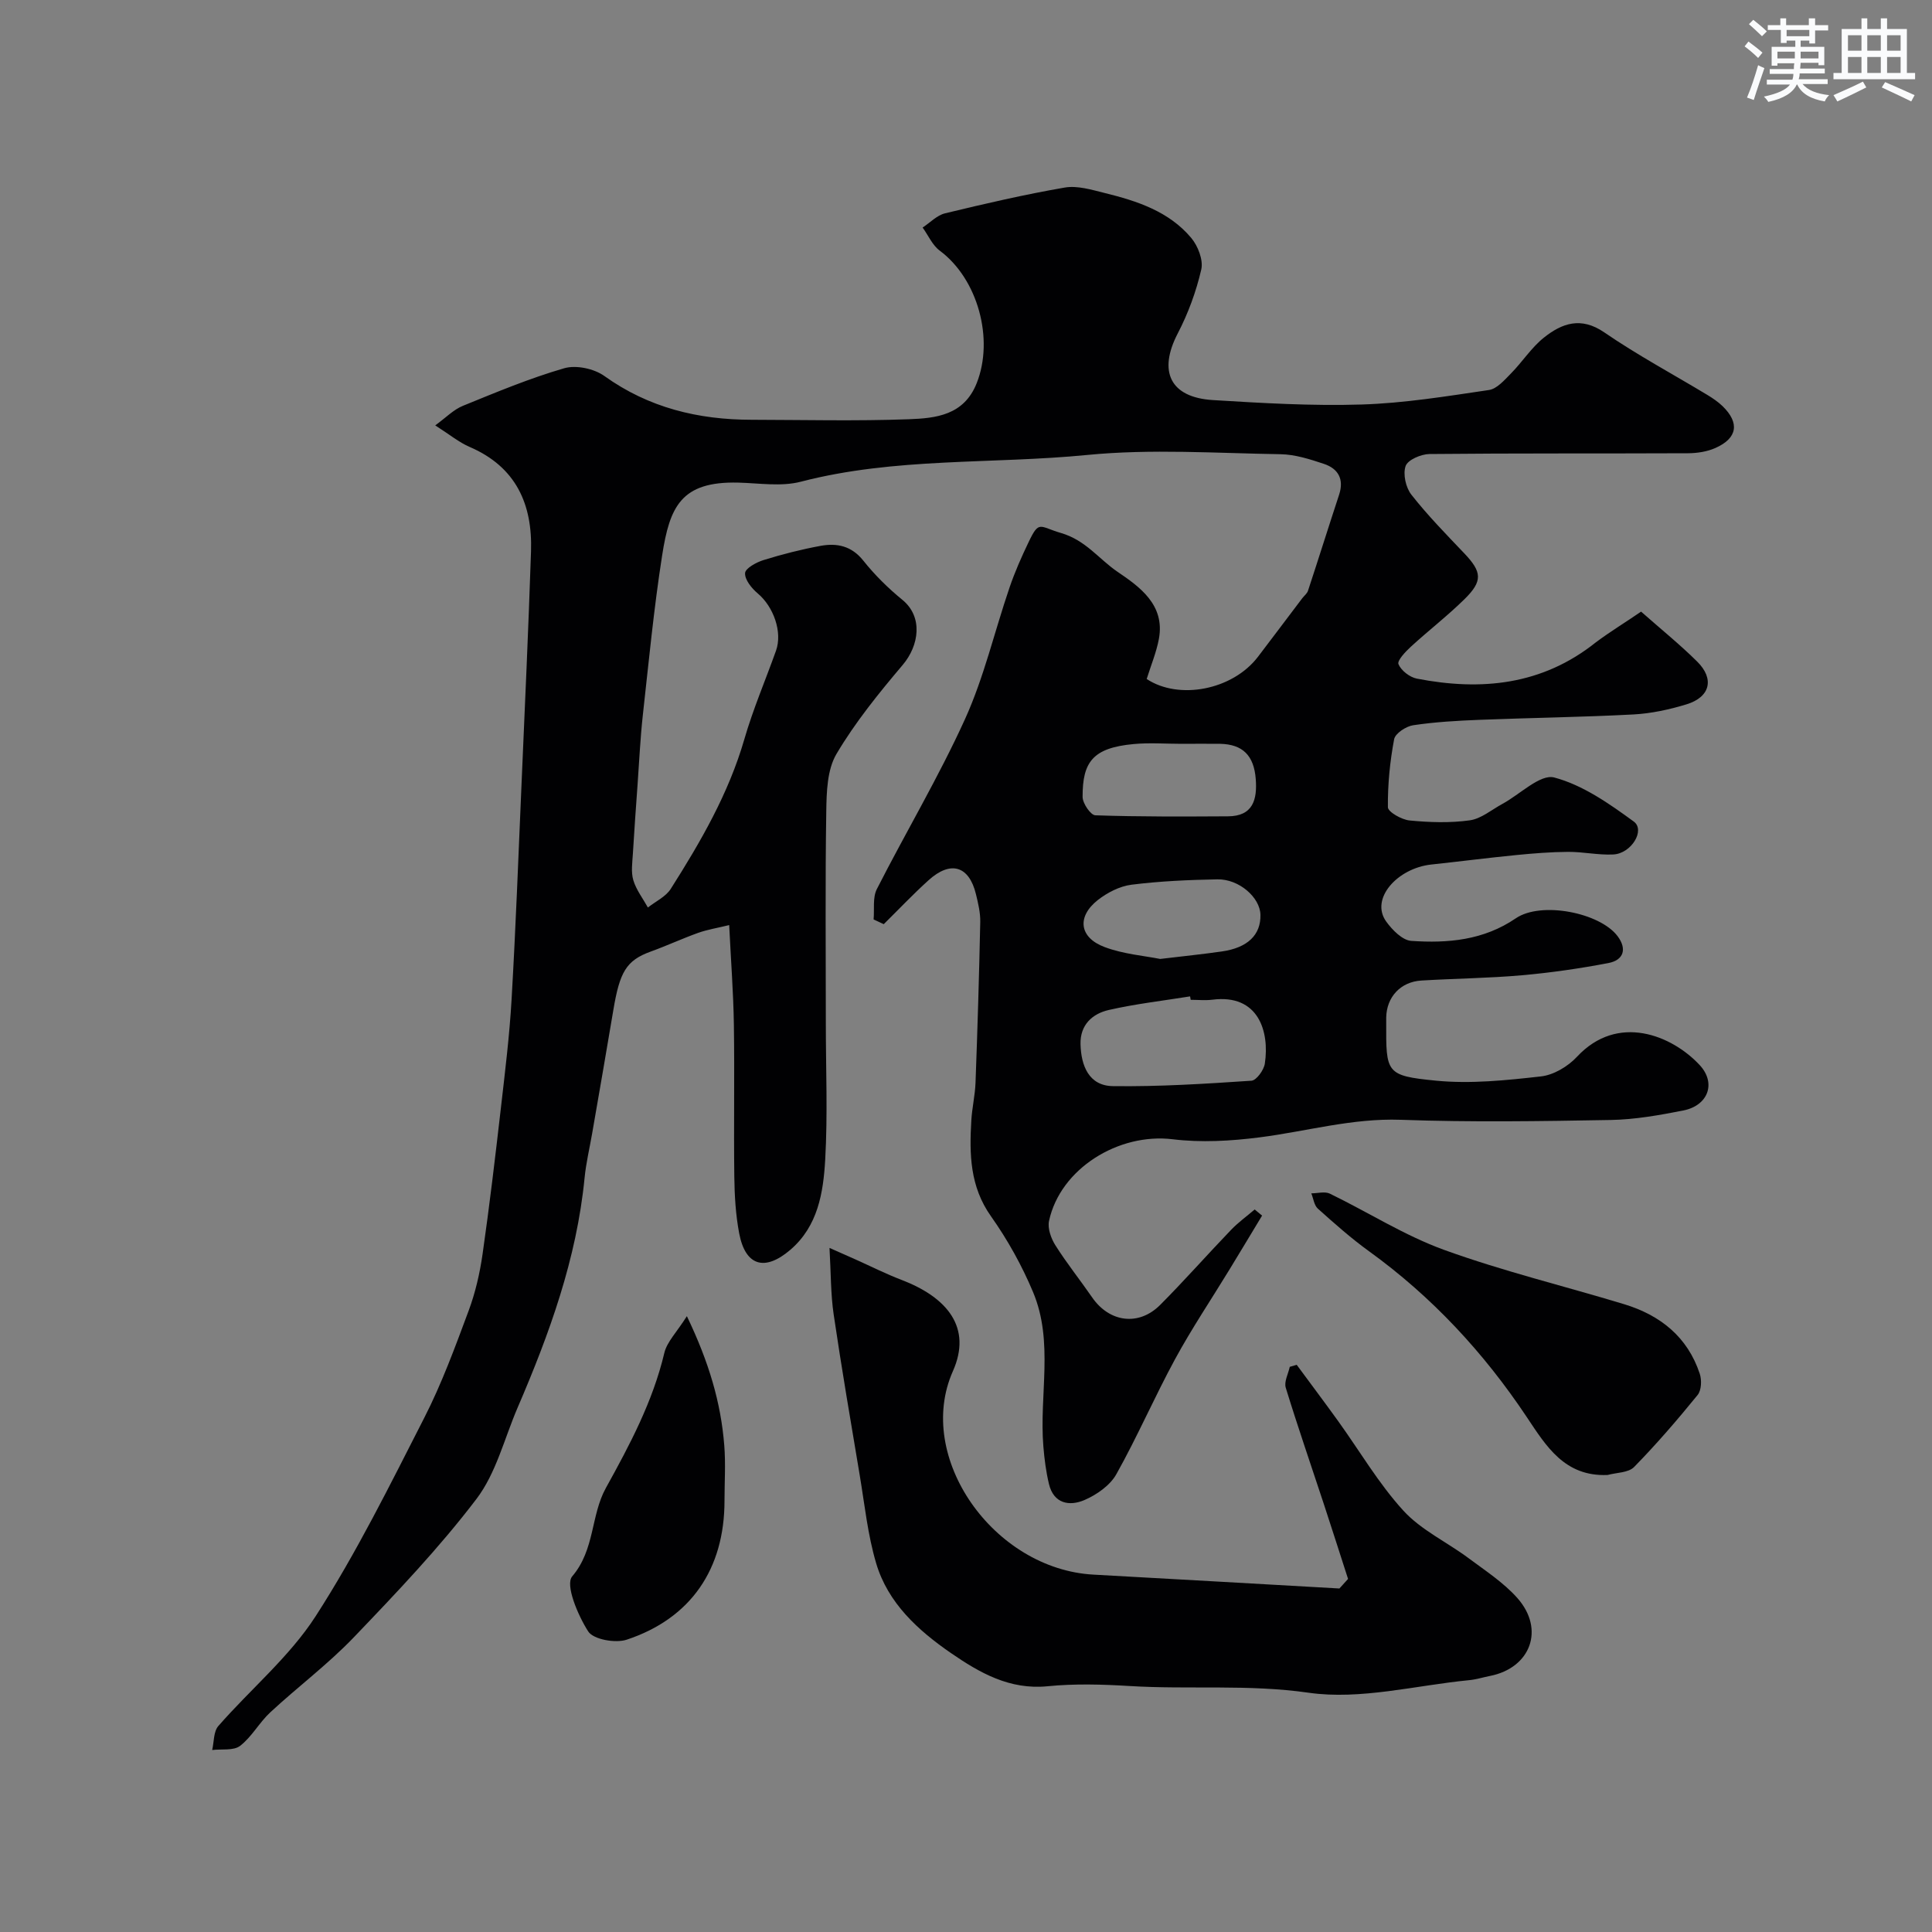 <svg enable-background="new 0 0 400 400" viewBox="0 0 400 400" xmlns="http://www.w3.org/2000/svg"><rect x="0" y="0" width="400" height="400" fill="#808080" stroke="none"/><g fill="#010103"><path d="m339.77 126.63c4.24 3.74 8.1 6.86 11.61 10.34 3.62 3.58 2.7 7.35-2.19 8.85-3.56 1.09-7.31 1.9-11.01 2.1-10.59.56-21.2.69-31.8 1.11-4.61.18-9.23.44-13.78 1.12-1.49.22-3.73 1.69-3.96 2.9-.87 4.62-1.34 9.38-1.29 14.08.01.97 2.85 2.58 4.49 2.74 4.13.4 8.38.54 12.46-.03 2.37-.33 4.53-2.2 6.77-3.41 3.62-1.96 7.82-6.22 10.71-5.46 5.91 1.56 11.39 5.41 16.47 9.12 2.44 1.78-.49 6.64-4.25 6.82-3.1.15-6.23-.56-9.35-.54-3.58.02-7.16.31-10.73.66-5.87.58-11.72 1.33-17.58 1.96-7.01.75-12.75 7.09-9.33 11.82 1.25 1.73 3.35 3.87 5.18 3.99 7.57.52 14.97-.12 21.65-4.68 5.24-3.57 17.42-1.17 21.07 3.71 1.99 2.66 1.24 4.96-1.91 5.56-5.92 1.13-11.92 2-17.93 2.53-6.91.61-13.87.67-20.79 1.09-4.31.26-7.2 3.41-7.28 7.65-.01.33 0 .67 0 1-.04 10.51-.09 11.06 10.31 12.08 7.15.7 14.52-.07 21.72-.88 2.63-.29 5.6-2.06 7.46-4.06 8.45-9.08 19.68-4.44 25.4 1.7 3.5 3.76 1.76 8.41-3.41 9.42-4.94.97-9.98 1.87-14.99 1.96-14.49.26-29.01.48-43.49-.04-10.04-.36-19.49 2.4-29.23 3.64-5.93.76-12.09 1.11-17.99.39-11.19-1.36-23.26 6.08-25.59 16.91-.33 1.54.42 3.63 1.32 5.05 2.35 3.72 5.12 7.18 7.62 10.8 3.57 5.16 9.64 5.99 14.08 1.53 5.02-5.04 9.73-10.39 14.67-15.53 1.49-1.55 3.25-2.82 4.89-4.22.51.42 1.02.85 1.53 1.27-2.25 3.72-4.48 7.45-6.74 11.15-3.76 6.17-7.8 12.18-11.25 18.52-4.27 7.85-7.82 16.09-12.19 23.88-1.3 2.32-4.07 4.25-6.6 5.34-3.1 1.33-6.37.77-7.35-3.34-.6-2.53-.94-5.14-1.15-7.73-.89-10.66 2.19-21.66-2.13-31.97-2.3-5.49-5.27-10.84-8.71-15.7-4.38-6.17-4.49-12.88-4.08-19.83.15-2.61.77-5.2.87-7.81.41-11.1.75-22.2.98-33.3.04-1.91-.43-3.87-.89-5.76-1.42-5.87-5.24-7.03-9.82-2.88-3.21 2.9-6.19 6.05-9.27 9.09-.7-.33-1.4-.65-2.1-.98.19-2.1-.22-4.51.66-6.26 6-11.8 12.82-23.22 18.28-35.25 3.93-8.67 6.1-18.13 9.2-27.2 1.1-3.23 2.49-6.37 3.97-9.45 2.19-4.58 2.21-3.15 6.68-1.85 5.13 1.49 7.85 5.4 11.68 8.01 4.56 3.1 9.9 6.83 8.6 13.9-.52 2.8-1.65 5.49-2.53 8.32 6.67 4.4 17.77 2.3 23.04-4.6 3.07-4.03 6.11-8.08 9.17-12.12.4-.52 1-.97 1.19-1.56 2.18-6.62 4.26-13.26 6.44-19.88 1.06-3.23-.2-5.4-3.15-6.38-2.9-.97-5.97-1.95-8.98-2-13.33-.21-26.77-1.14-39.97.15-19.76 1.94-39.84.47-59.34 5.54-4.06 1.06-8.63.3-12.96.19-11.89-.3-14.19 5.03-15.76 15.06-1.72 11-2.78 22.11-4.01 33.18-.52 4.75-.74 9.53-1.08 14.3s-.69 9.53-.97 14.3c-.11 1.83-.41 3.79.09 5.47.6 2.01 1.98 3.78 3.02 5.66 1.61-1.27 3.71-2.24 4.74-3.87 6.19-9.76 11.97-19.72 15.23-30.98 1.8-6.22 4.37-12.2 6.55-18.31 1.38-3.86-.5-9.12-3.79-11.88-1.25-1.05-2.69-2.83-2.61-4.2.06-.99 2.34-2.24 3.84-2.7 3.87-1.2 7.83-2.21 11.81-2.94 3.37-.61 6.39 0 8.82 3.05 2.37 2.98 5.15 5.72 8.1 8.13 4.32 3.53 3.47 9.45.07 13.47-4.95 5.85-9.84 11.88-13.72 18.44-1.93 3.26-2.05 7.88-2.11 11.9-.23 14.66-.09 29.33-.09 43.99 0 9.37.4 18.76-.13 28.1-.39 6.81-1.49 13.77-7.23 18.68-5.3 4.53-9.3 3.33-10.58-3.42-.73-3.84-.96-7.82-1.01-11.75-.13-10.5.07-21-.09-31.5-.1-6.58-.61-13.16-.97-20.57-2.5.61-4.51.93-6.4 1.6-3.32 1.19-6.53 2.68-9.84 3.88-5.1 1.84-6.43 4.26-7.75 12.14-1.42 8.53-2.92 17.04-4.39 25.56-.53 3.06-1.26 6.09-1.56 9.17-1.64 16.74-7.29 32.29-13.87 47.57-2.74 6.37-4.44 13.54-8.52 18.9-7.71 10.13-16.57 19.43-25.4 28.65-5.34 5.57-11.6 10.25-17.28 15.52-2.28 2.11-3.82 5.07-6.25 6.94-1.35 1.04-3.81.62-5.78.86.39-1.68.27-3.81 1.27-4.96 6.67-7.64 14.73-14.33 20.15-22.74 8.45-13.1 15.4-27.2 22.51-41.12 3.62-7.09 6.38-14.64 9.16-22.11 1.4-3.76 2.32-7.77 2.89-11.74 1.44-10.05 2.63-20.14 3.79-30.22.86-7.51 1.79-15.02 2.22-22.56.86-14.86 1.42-29.73 2.06-44.6.69-16.03 1.43-32.06 1.96-48.1.33-9.79-3.11-17.51-12.71-21.64-2.21-.95-4.14-2.56-7.12-4.46 2.23-1.62 3.79-3.26 5.71-4.04 6.92-2.82 13.85-5.72 21-7.79 2.46-.71 6.18.08 8.31 1.61 9.2 6.59 19.45 9.05 30.5 9.06 10.83.02 21.67.29 32.49-.11 5.61-.21 11.45-.79 14.1-7.48 3.63-9.17.21-21.59-7.65-27.42-1.53-1.13-2.38-3.17-3.55-4.79 1.54-1.01 2.95-2.53 4.63-2.94 8.22-1.99 16.47-3.9 24.8-5.34 2.62-.45 5.57.46 8.27 1.13 6.71 1.65 13.31 3.81 17.92 9.31 1.39 1.66 2.52 4.58 2.07 6.53-1.05 4.55-2.71 9.08-4.87 13.23-4.09 7.86-1.6 13.25 7.27 13.8 10.25.63 20.54 1.24 30.79.92 8.81-.27 17.61-1.71 26.36-3 1.66-.24 3.22-2.06 4.56-3.42 2.37-2.4 4.24-5.37 6.84-7.44 3.72-2.96 7.65-4.39 12.48-1.08 6.85 4.7 14.21 8.65 21.34 12.95 1.11.67 2.21 1.42 3.14 2.31 3.59 3.47 3.12 6.65-1.46 8.68-1.73.77-3.79 1.08-5.7 1.09-17.83.08-35.66-.02-53.49.16-1.74.02-4.49 1.19-4.95 2.48-.59 1.68.03 4.47 1.2 5.95 3.36 4.28 7.19 8.19 10.95 12.14 3.65 3.84 3.87 5.72.03 9.49-3.52 3.46-7.45 6.49-11.09 9.83-1.12 1.03-2.88 2.88-2.57 3.62.55 1.32 2.32 2.7 3.79 2.99 13.34 2.59 25.96 1.36 37.06-7.5 3.03-2.27 6.34-4.27 9.38-6.37zm-93.25 80.37c-.04-.24-.08-.47-.12-.71-5.61.9-11.28 1.55-16.82 2.81-3.43.78-5.97 3.09-5.87 7.08.11 4.49 1.75 8.62 6.69 8.69 9.56.13 19.15-.48 28.7-1.12 1.03-.07 2.57-2.2 2.77-3.54 1-6.64-1.3-14.47-10.88-13.23-1.46.18-2.98.02-4.47.02zm-1.86-53c-3.32 0-6.67-.26-9.96.05-8.48.79-10.58 3.73-10.56 10.94 0 1.33 1.67 3.78 2.64 3.81 9.14.31 18.3.26 27.45.21 5.22-.02 6.08-3.5 5.76-7.71-.37-4.89-2.71-7.2-7.36-7.3-2.66-.04-5.31 0-7.97 0zm-4.46 44.54c4.95-.59 8.87-.99 12.76-1.55 5.35-.76 8.1-3.43 8-7.6-.08-3.58-4.43-7.42-8.92-7.33-5.94.11-11.9.37-17.78 1.11-2.44.31-5.02 1.64-6.99 3.19-4.37 3.46-3.82 7.76 1.43 9.72 3.91 1.47 8.22 1.8 11.5 2.46z"/><path d="m279.1 326.9c-1.67-5.17-3.32-10.36-5.02-15.52-2.64-8.02-5.4-16-7.88-24.07-.38-1.24.52-2.87.83-4.32l1.44-.42c2.85 3.87 5.74 7.71 8.55 11.61 4.48 6.22 8.4 12.96 13.53 18.58 3.68 4.03 9.03 6.51 13.51 9.85 3.48 2.59 7.22 5.03 10.07 8.22 5.78 6.49 2.78 14.5-5.66 16.16-1.43.28-2.84.73-4.29.87-11.11 1.08-22.51 4.14-33.25 2.6-12.48-1.79-24.74-.63-37.07-1.39-5.64-.34-11.37-.51-16.97.05-7.86.78-14.07-2.79-19.99-6.86-6.82-4.7-13.06-10.36-15.5-18.6-1.75-5.89-2.38-12.12-3.4-18.21-1.86-11.1-3.76-22.19-5.4-33.32-.62-4.21-.56-8.52-.86-13.76 2.43 1.08 3.99 1.77 5.55 2.46 3.1 1.39 6.15 2.93 9.32 4.14 9.5 3.63 14.7 9.87 10.67 18.93-7.91 17.81 8.43 40.98 29.12 42.11 16.97.93 33.94 1.91 50.91 2.87.61-.66 1.2-1.32 1.79-1.98z"/><path d="m332.83 305.38c-8.89.37-12.7-5.96-16.74-12.01-8.89-13.33-19.62-24.9-32.66-34.32-3.71-2.68-7.16-5.75-10.58-8.81-.78-.7-.92-2.09-1.36-3.17 1.29 0 2.8-.44 3.84.06 7.93 3.85 15.47 8.68 23.7 11.66 12.18 4.41 24.84 7.47 37.26 11.24 7.45 2.27 13.09 6.75 15.62 14.37.44 1.31.36 3.43-.43 4.41-4.18 5.14-8.52 10.18-13.16 14.92-1.17 1.2-3.63 1.14-5.49 1.65z"/><path d="m142.21 272.5c4.58 9.54 7.04 17.9 7.74 26.73.31 3.81.05 7.66.05 11.49 0 14.1-6.94 24.35-20.25 28.76-2.33.77-6.9-.04-7.97-1.71-2.14-3.34-4.8-9.65-3.31-11.4 4.72-5.54 3.82-12.61 6.97-18.3 4.94-8.92 9.71-17.88 12.1-27.95.55-2.32 2.57-4.29 4.67-7.62z"/></g><path d="m361.2 9.6.8-1c.9.7 1.9 1.4 2.9 2.3l-.9 1.1c-1-1-2-1.8-2.8-2.4zm.5 10.6c.9-2.1 1.6-4.3 2.3-6.7.4.2.8.4 1.3.6-.7 2.1-1.5 4.3-2.2 6.6zm.4-15.2.9-.9c1 .8 2 1.6 2.8 2.4l-1 1c-.9-.9-1.8-1.7-2.7-2.5zm12.5-1.2h1.2v1.4h2.7v1.1h-2.7v2.7h-1.2v-.6h-1.8v1.3h4.9v3.8h-1.2v-.5h-3.7c0 .4-.1.9-.1 1.2h5.1v1h-5.2c0 .5-.1.9-.2 1.2h6v1h-5.2c1.1 1.3 2.9 2 5.5 2.3-.4.4-.7.8-.9 1.3-2.9-.5-4.8-1.6-5.7-3.5h-.1c-.8 1.7-2.7 2.9-5.9 3.6-.2-.4-.6-.8-.9-1.1 2.8-.6 4.6-1.4 5.4-2.5h-4.8v-1h5.3c.1-.3.2-.7.2-1.2h-4.9v-1h5c0-.4 0-.8.1-1.2h-3.5v.5h-1.2v-3.9h4.9v-1.3h-1.8v.5h-1.2v-2.7h-2.7v-1h2.6v-1.4h1.2v1.4h4.7v-1.4zm-6.6 8.3h3.6c0-.4 0-.9 0-1.4h-3.6zm1.9-4.6h4.7v-1.3h-4.7zm6.6 3.2h-3.7v1.4h3.7z" fill="#fafbfc"/><path d="m385.3 3.8h1.3v2.2h2.8v-2.2h1.3v2.2h4.1v9.1h1.7v1.3h-16.9v-1.3h1.7v-9.1h4.1v-2.2zm.4 13.1.7 1.2c-1.8.9-3.8 1.9-6 2.9-.2-.4-.5-.8-.8-1.3 2.3-1 4.3-1.9 6.1-2.8zm-3.1-6.4h2.8v-3.2h-2.8zm0 4.6h2.8v-3.3h-2.8zm4-4.6h2.8v-3.2h-2.8zm0 4.6h2.8v-3.3h-2.8zm3.7 1.9c2.1.9 4.1 1.8 6.1 2.7l-.7 1.3c-2.2-1.1-4.2-2-6.1-2.9zm3.2-9.7h-2.8v3.2h2.8zm-2.8 7.8h2.8v-3.3h-2.8z" fill="#fafbfc"/></svg>